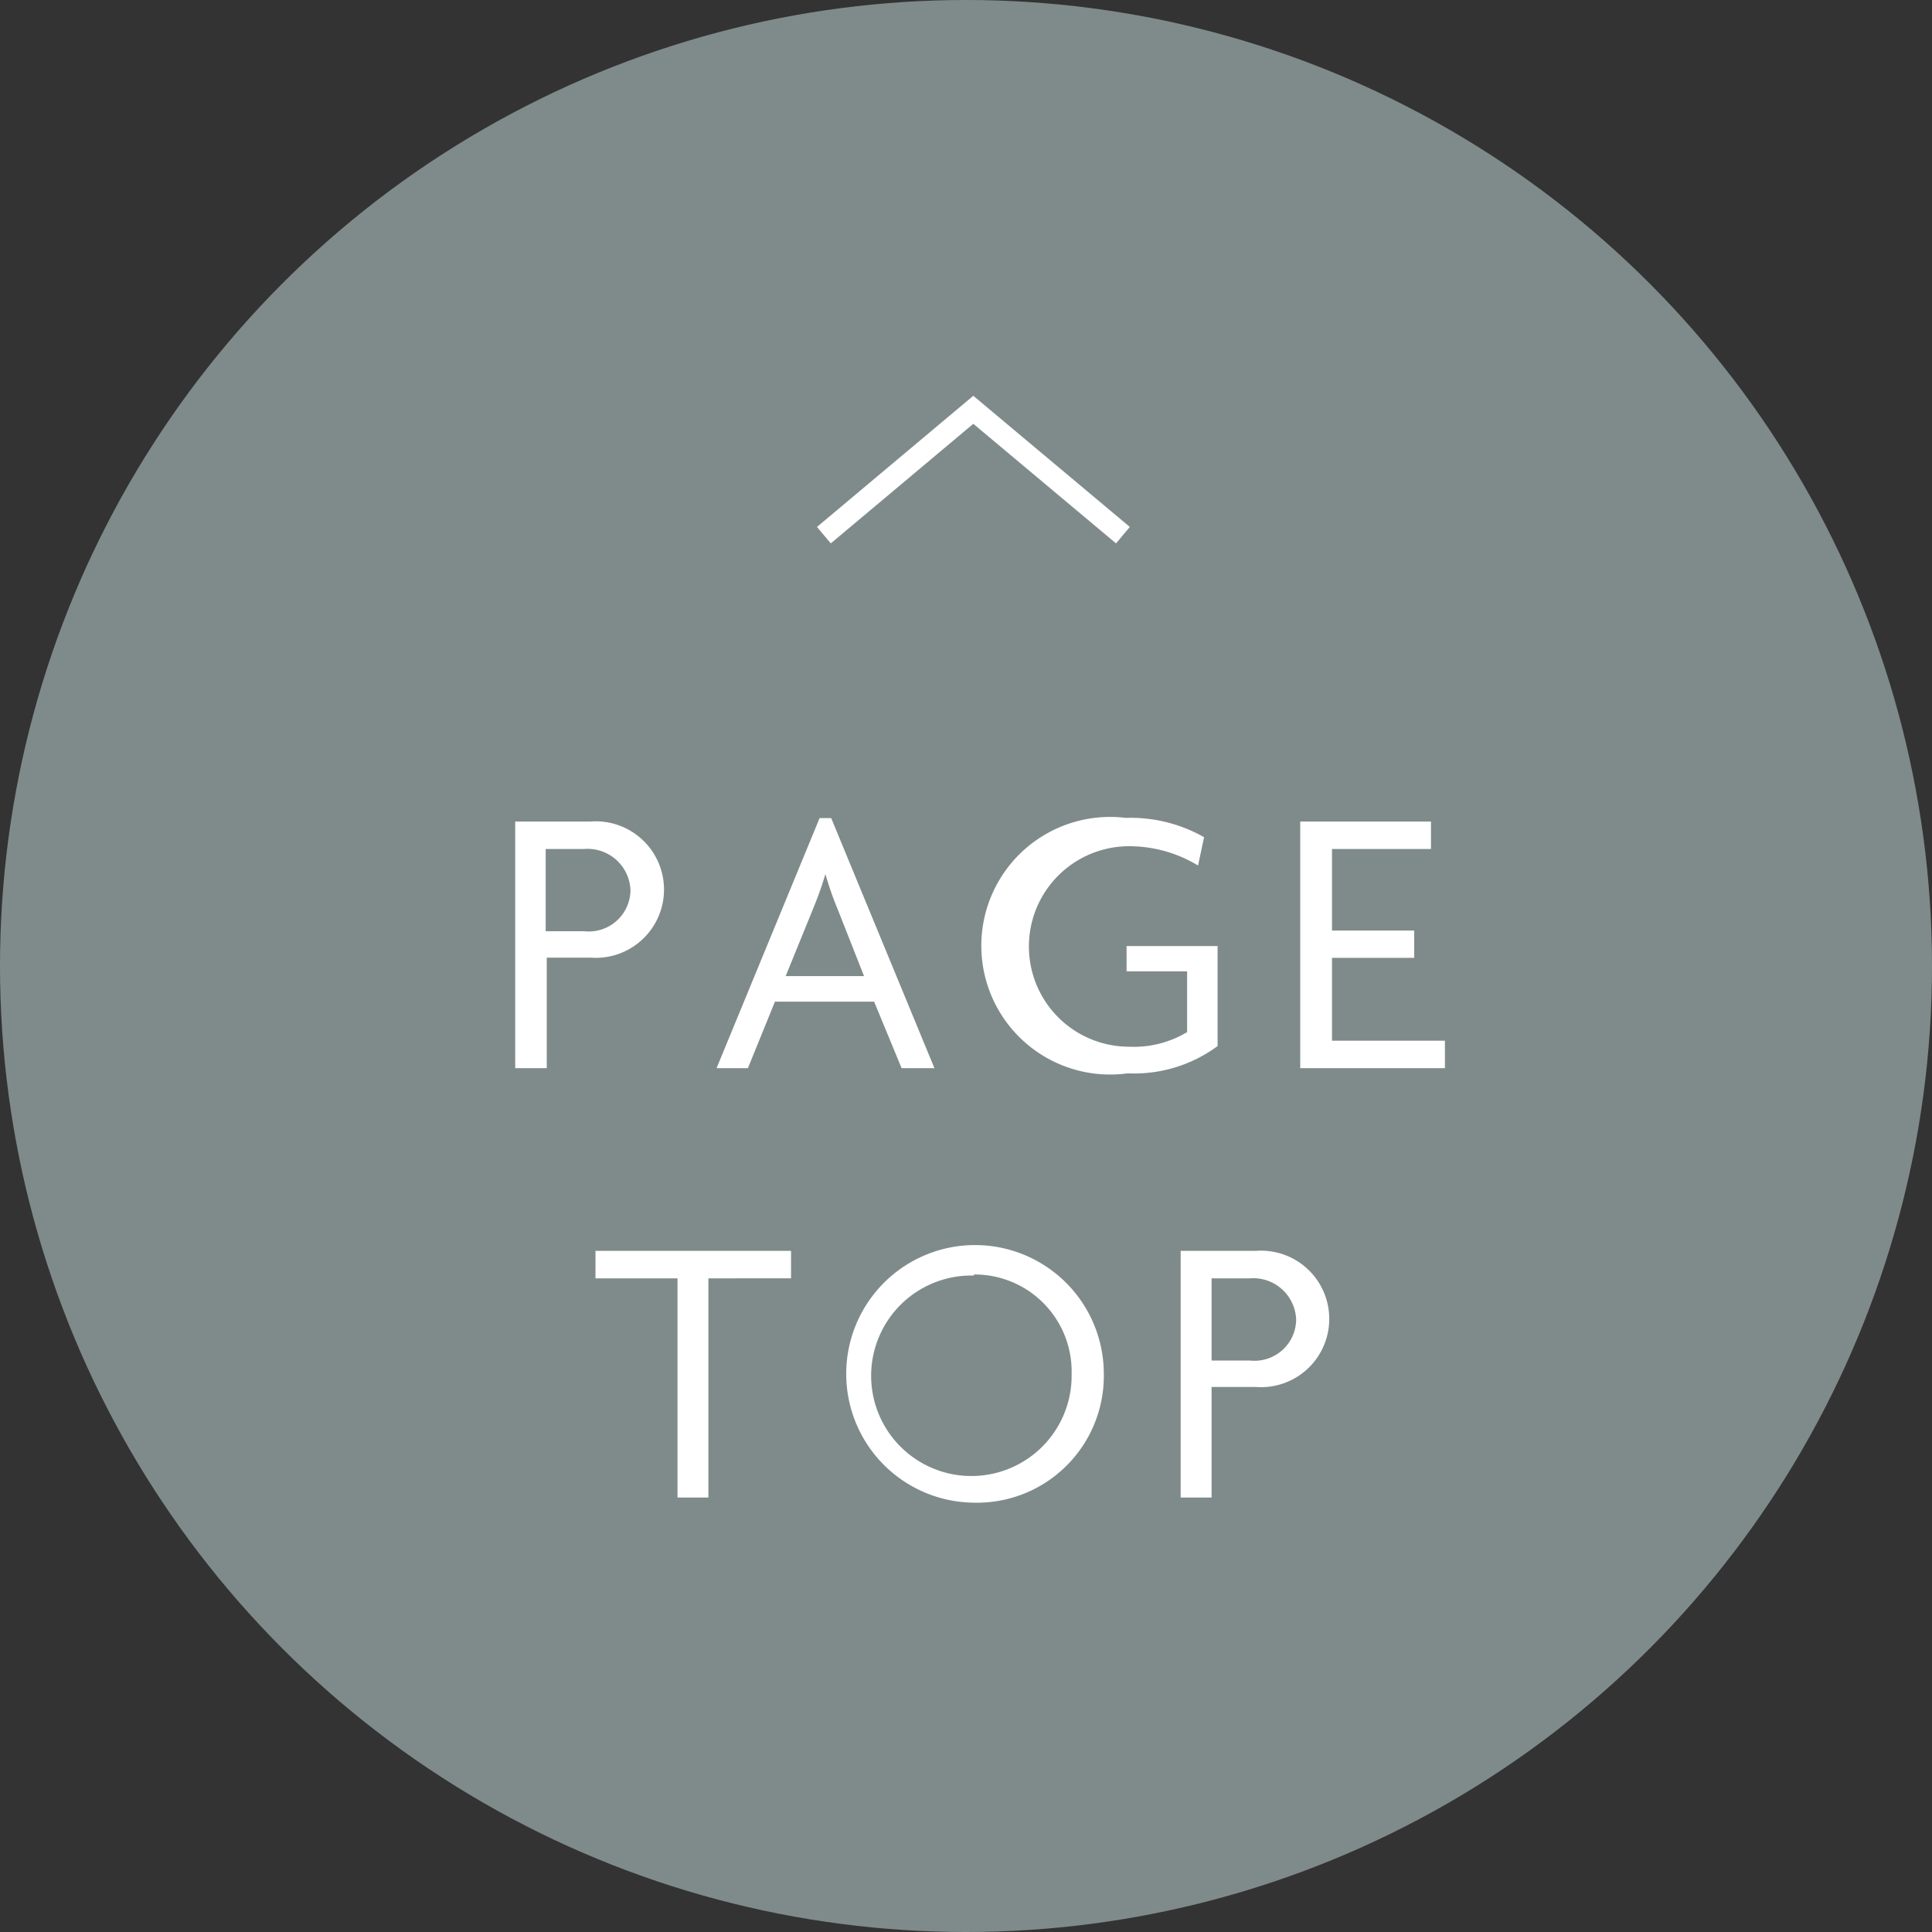 <svg xmlns="http://www.w3.org/2000/svg" viewBox="0 0 90 90"><rect x="0" y="0" width="90" height="90" fill="#333333" stroke="none"/><defs><style>.cls-1{fill:#889594;opacity:0.9;}.cls-2{fill:none;stroke:#fff;stroke-miterlimit:10;}.cls-3{fill:#fff;}</style></defs><g id="レイヤー_2" data-name="レイヤー 2"><g id="contents"><circle class="cls-1" cx="45" cy="45" r="45"/><polyline class="cls-2" points="38.38 24.93 45.34 19.09 52.31 24.93"/><path class="cls-3" d="M27.47,44.61h-2v5.15H24V38.27h3.5a3.18,3.18,0,1,1,0,6.34Zm-.27-5.06H25.42v3.83h1.8a1.94,1.94,0,0,0,2.15-1.91A2,2,0,0,0,27.2,39.55Z"/><path class="cls-3" d="M42,49.76l-1.28-3.1H36.1l-1.26,3.1H33.38l4.8-11.65h.54l4.81,11.65ZM39,42.3c-.19-.45-.38-1-.55-1.58h0a16,16,0,0,1-.56,1.58L36.6,45.47h3.65Z"/><path class="cls-3" d="M52.53,50a6,6,0,1,1-.09-11.9,6.94,6.94,0,0,1,3.65.9l-.28,1.32a6.18,6.18,0,0,0-3.21-.9,4.67,4.67,0,1,0,0,9.34,4.82,4.82,0,0,0,2.7-.68V45.25H52.48V44.07h4.24v4.66A6.54,6.54,0,0,1,52.53,50Z"/><path class="cls-3" d="M60.57,49.76V38.27h6.09v1.28H62.05v3.8h3.83v1.27H62.05v3.86h5.26v1.28Z"/><path class="cls-3" d="M33,59.55V69.76H31.56V59.55H27.74V58.27h9.11v1.28Z"/><path class="cls-3" d="M45.37,70a6,6,0,1,1,6.05-6A5.91,5.91,0,0,1,45.37,70Zm0-10.58A4.67,4.67,0,1,0,49.92,64,4.52,4.52,0,0,0,45.37,59.37Z"/><path class="cls-3" d="M58.49,64.61H56.44v5.15H55V58.27h3.49a3.18,3.18,0,1,1,0,6.34Zm-.27-5.06H56.44v3.83h1.8a1.94,1.94,0,0,0,2.14-1.91A2,2,0,0,0,58.22,59.55Z"/></g></g></svg>